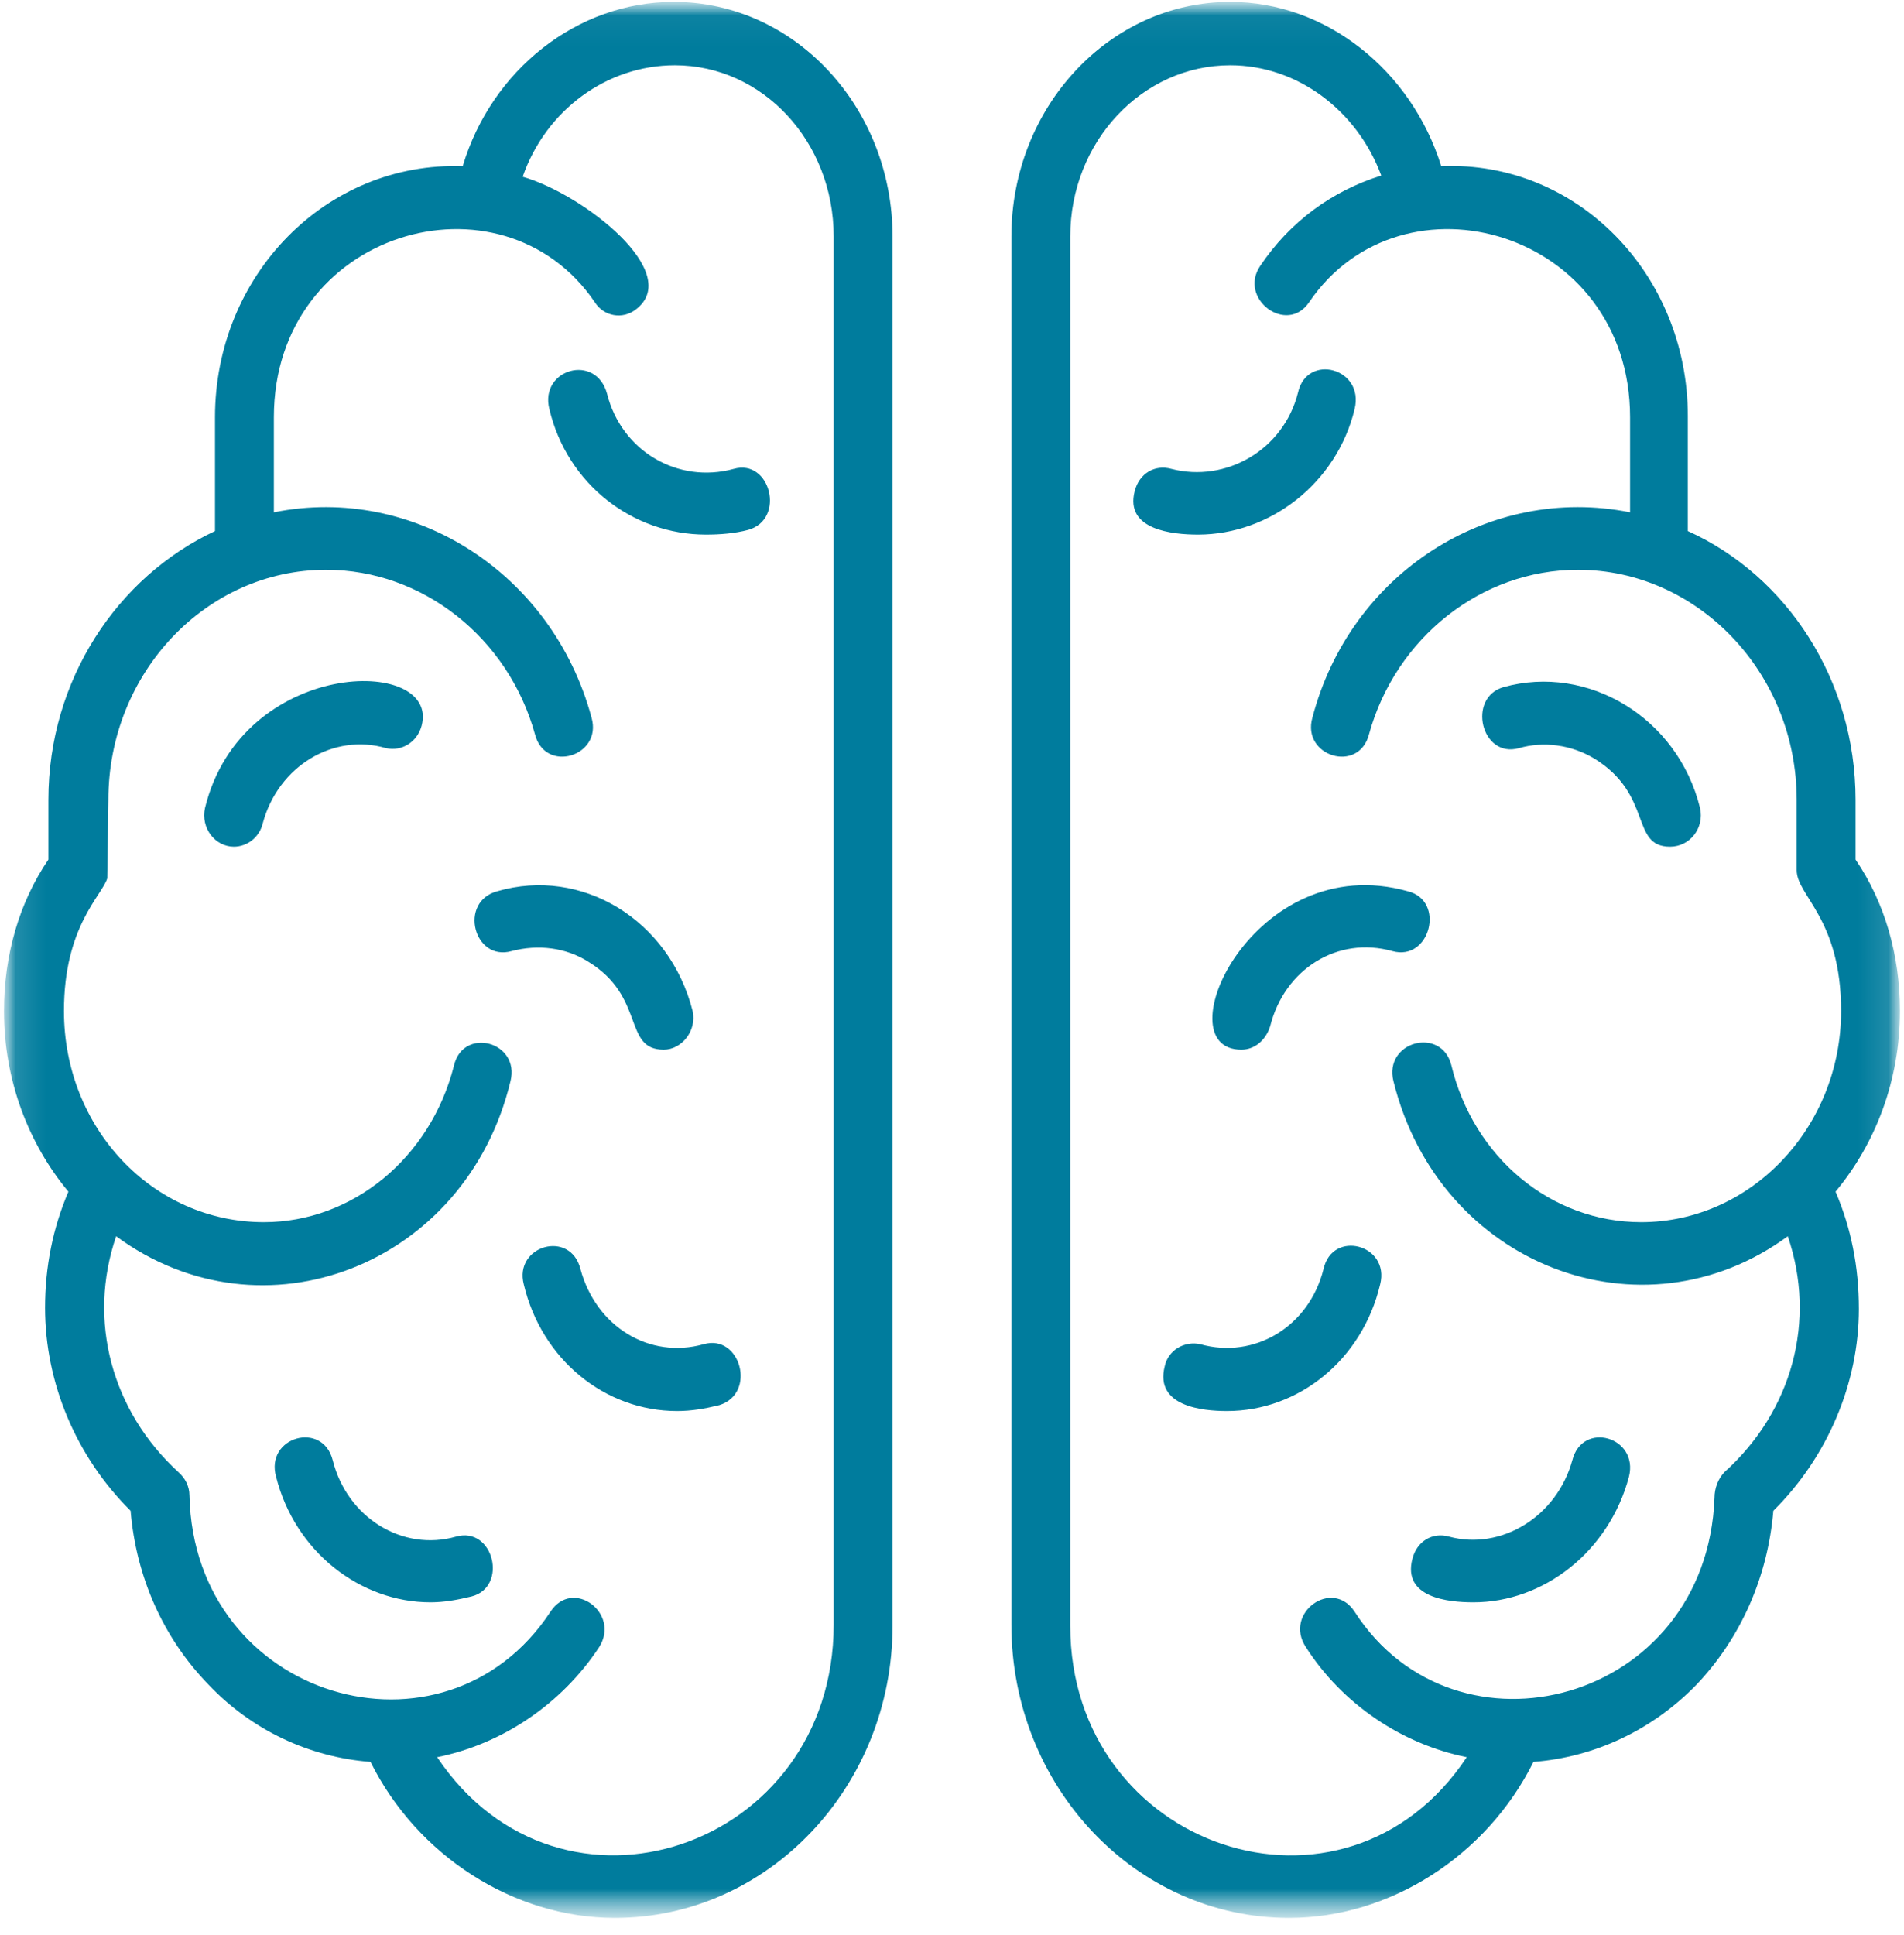 <svg xmlns="http://www.w3.org/2000/svg" width="63" height="64" viewBox="0 0 63 64" fill="none">
  <mask id="mask0_155_1046" style="mask-type:luminance" maskUnits="userSpaceOnUse" x="0" y="0" width="63" height="64">
    <path d="M63 0H0V63.483H63V0Z" fill="white"/>
  </mask>
  <g mask="url(#mask0_155_1046)">
    <mask id="mask1_155_1046" style="mask-type:luminance" maskUnits="userSpaceOnUse" x="0" y="0" width="63" height="64">
      <path d="M0.131 0.05H62.869V63.452H0.131V0.05Z" fill="white"/>
    </mask>
    <g mask="url(#mask1_155_1046)">
      <path fill-rule="evenodd" clip-rule="evenodd" d="M20.345 63.443C17 63.443 13.803 61.386 12.26 58.282C10.238 58.126 8.327 57.234 6.894 55.72C5.387 54.168 4.505 52.149 4.321 49.976C2.52 48.19 1.491 45.745 1.491 43.261C1.491 41.903 1.749 40.622 2.263 39.419C0.94 37.828 0.131 35.732 0.131 33.442C0.131 31.578 0.646 29.832 1.601 28.435V26.456C1.601 22.497 3.88 19.081 7.114 17.567V13.803C7.114 9.107 10.79 5.341 15.31 5.497C16.265 2.315 19.095 0.063 22.293 0.063C26.299 0.063 29.533 3.557 29.533 7.825V53.779C29.533 59.096 25.417 63.443 20.345 63.443ZM39.64 17.684C38.795 17.684 37.214 17.529 37.545 16.248C37.692 15.666 38.206 15.355 38.758 15.51C40.558 15.976 42.469 14.889 42.948 12.988C43.242 11.668 45.153 12.173 44.822 13.531C44.234 15.976 42.028 17.684 39.64 17.684ZM40.596 46.676C39.787 46.676 38.206 46.522 38.537 45.202C38.647 44.658 39.199 44.348 39.713 44.464C41.514 44.969 43.315 43.882 43.793 41.98C44.087 40.66 45.998 41.166 45.667 42.485C45.079 44.969 42.984 46.676 40.596 46.676ZM41.073 34.722C38.464 34.722 41.477 28.047 46.586 29.483C47.836 29.794 47.321 31.812 46.071 31.462C44.27 30.958 42.507 32.044 42.028 33.946C41.882 34.412 41.514 34.722 41.073 34.722ZM48.754 53.003C47.909 53.003 46.402 52.848 46.733 51.567C46.88 50.985 47.395 50.674 47.946 50.83C49.673 51.296 51.511 50.17 52.025 48.306C52.356 46.987 54.23 47.53 53.899 48.85C53.238 51.334 51.069 53.003 48.754 53.003ZM55.259 28.008C53.936 28.008 54.708 26.3 52.76 25.097C51.988 24.631 51.069 24.515 50.261 24.748C49.012 25.097 48.533 23.079 49.747 22.73C52.539 21.953 55.516 23.738 56.251 26.727C56.399 27.387 55.921 28.008 55.259 28.008ZM56.73 49.548C56.73 49.238 56.84 48.928 57.06 48.695C59.302 46.676 60.111 43.688 59.155 40.894C54.34 44.426 47.615 41.864 46.108 35.77C45.777 34.45 47.688 33.946 48.02 35.227C48.754 38.293 51.327 40.428 54.304 40.428C57.942 40.428 60.919 37.284 60.919 33.442C60.919 30.376 59.449 29.638 59.449 28.784V26.456C59.449 22.264 56.178 18.848 52.209 18.848C49.012 18.848 46.181 21.099 45.3 24.282C44.969 25.602 43.058 25.02 43.425 23.738C44.675 18.965 49.269 16.015 53.936 16.947V13.803C53.936 7.631 46.402 5.458 43.315 9.999C42.58 11.086 40.963 9.883 41.698 8.796C42.69 7.321 44.087 6.312 45.704 5.807C44.895 3.634 42.91 2.159 40.706 2.159C37.802 2.159 35.413 4.682 35.413 7.825V53.779C35.413 61.154 44.491 64.22 48.533 58.126C46.402 57.699 44.418 56.38 43.204 54.478C42.469 53.352 44.087 52.188 44.822 53.314C48.166 58.514 56.472 56.341 56.73 49.548ZM60.735 39.419C61.25 40.622 61.507 41.903 61.507 43.3C61.507 45.745 60.478 48.19 58.677 49.976C58.493 52.149 57.611 54.168 56.141 55.72C54.671 57.234 52.76 58.126 50.739 58.282C49.196 61.386 45.998 63.443 42.653 63.443C37.581 63.443 33.465 59.096 33.465 53.74V7.825C33.465 3.557 36.7 0.063 40.706 0.063C43.866 0.063 46.696 2.315 47.688 5.497C52.172 5.303 55.847 9.067 55.847 13.764V17.567C59.118 19.042 61.397 22.497 61.397 26.456V28.435C62.353 29.832 62.867 31.578 62.867 33.442C62.867 35.732 62.059 37.828 60.735 39.419ZM23.358 17.684C20.933 17.684 18.765 16.015 18.177 13.531C17.846 12.211 19.72 11.668 20.087 13.027C20.566 14.928 22.44 16.015 24.278 15.51C25.49 15.161 26.005 17.179 24.755 17.529C24.314 17.645 23.837 17.684 23.358 17.684ZM22.403 46.676C20.014 46.676 17.919 44.969 17.331 42.485C17 41.204 18.875 40.66 19.206 41.98C19.72 43.882 21.485 44.969 23.285 44.464C24.498 44.115 25.049 46.094 23.799 46.482C23.322 46.599 22.881 46.676 22.403 46.676ZM21.962 34.722C20.602 34.722 21.374 32.976 19.463 31.812C18.728 31.346 17.809 31.23 16.927 31.462C15.678 31.812 15.163 29.832 16.449 29.483C19.242 28.668 22.146 30.414 22.918 33.442C23.064 34.102 22.55 34.722 21.962 34.722ZM14.244 53.003C11.929 53.003 9.76 51.334 9.135 48.85C8.768 47.53 10.679 46.987 11.01 48.306C11.488 50.208 13.326 51.334 15.089 50.83C16.339 50.48 16.817 52.498 15.604 52.809C15.127 52.926 14.685 53.003 14.244 53.003ZM7.739 28.008C7.114 28.008 6.637 27.387 6.783 26.727C7.996 21.759 14.575 21.681 13.95 24.01C13.803 24.554 13.288 24.864 12.774 24.748C11.046 24.243 9.209 25.33 8.695 27.232C8.584 27.698 8.18 28.008 7.739 28.008ZM5.902 48.695C6.122 48.889 6.269 49.16 6.269 49.471C6.416 56.224 14.722 58.631 18.214 53.314C18.949 52.188 20.529 53.352 19.83 54.478C18.581 56.38 16.596 57.699 14.464 58.126C18.544 64.22 27.585 61.154 27.585 53.74V7.825C27.585 4.682 25.233 2.159 22.329 2.159C20.087 2.159 18.066 3.634 17.294 5.846C19.316 6.429 22.623 9.029 21.043 10.232C20.602 10.581 19.977 10.465 19.683 9.999C16.596 5.458 9.062 7.631 9.062 13.803V16.947C13.693 16.015 18.287 18.965 19.573 23.738C19.941 25.02 18.03 25.602 17.699 24.282C16.817 21.099 13.987 18.848 10.79 18.848C6.82 18.848 3.586 22.264 3.586 26.456L3.549 29.056C3.366 29.638 2.116 30.647 2.116 33.442C2.116 37.322 5.056 40.428 8.731 40.428C11.671 40.428 14.244 38.293 15.016 35.266C15.31 33.946 17.221 34.45 16.89 35.77C15.42 41.864 8.695 44.464 3.843 40.894C2.887 43.688 3.696 46.676 5.902 48.695Z" fill="#007C9D"/>
    </g>
  </g>
</svg>